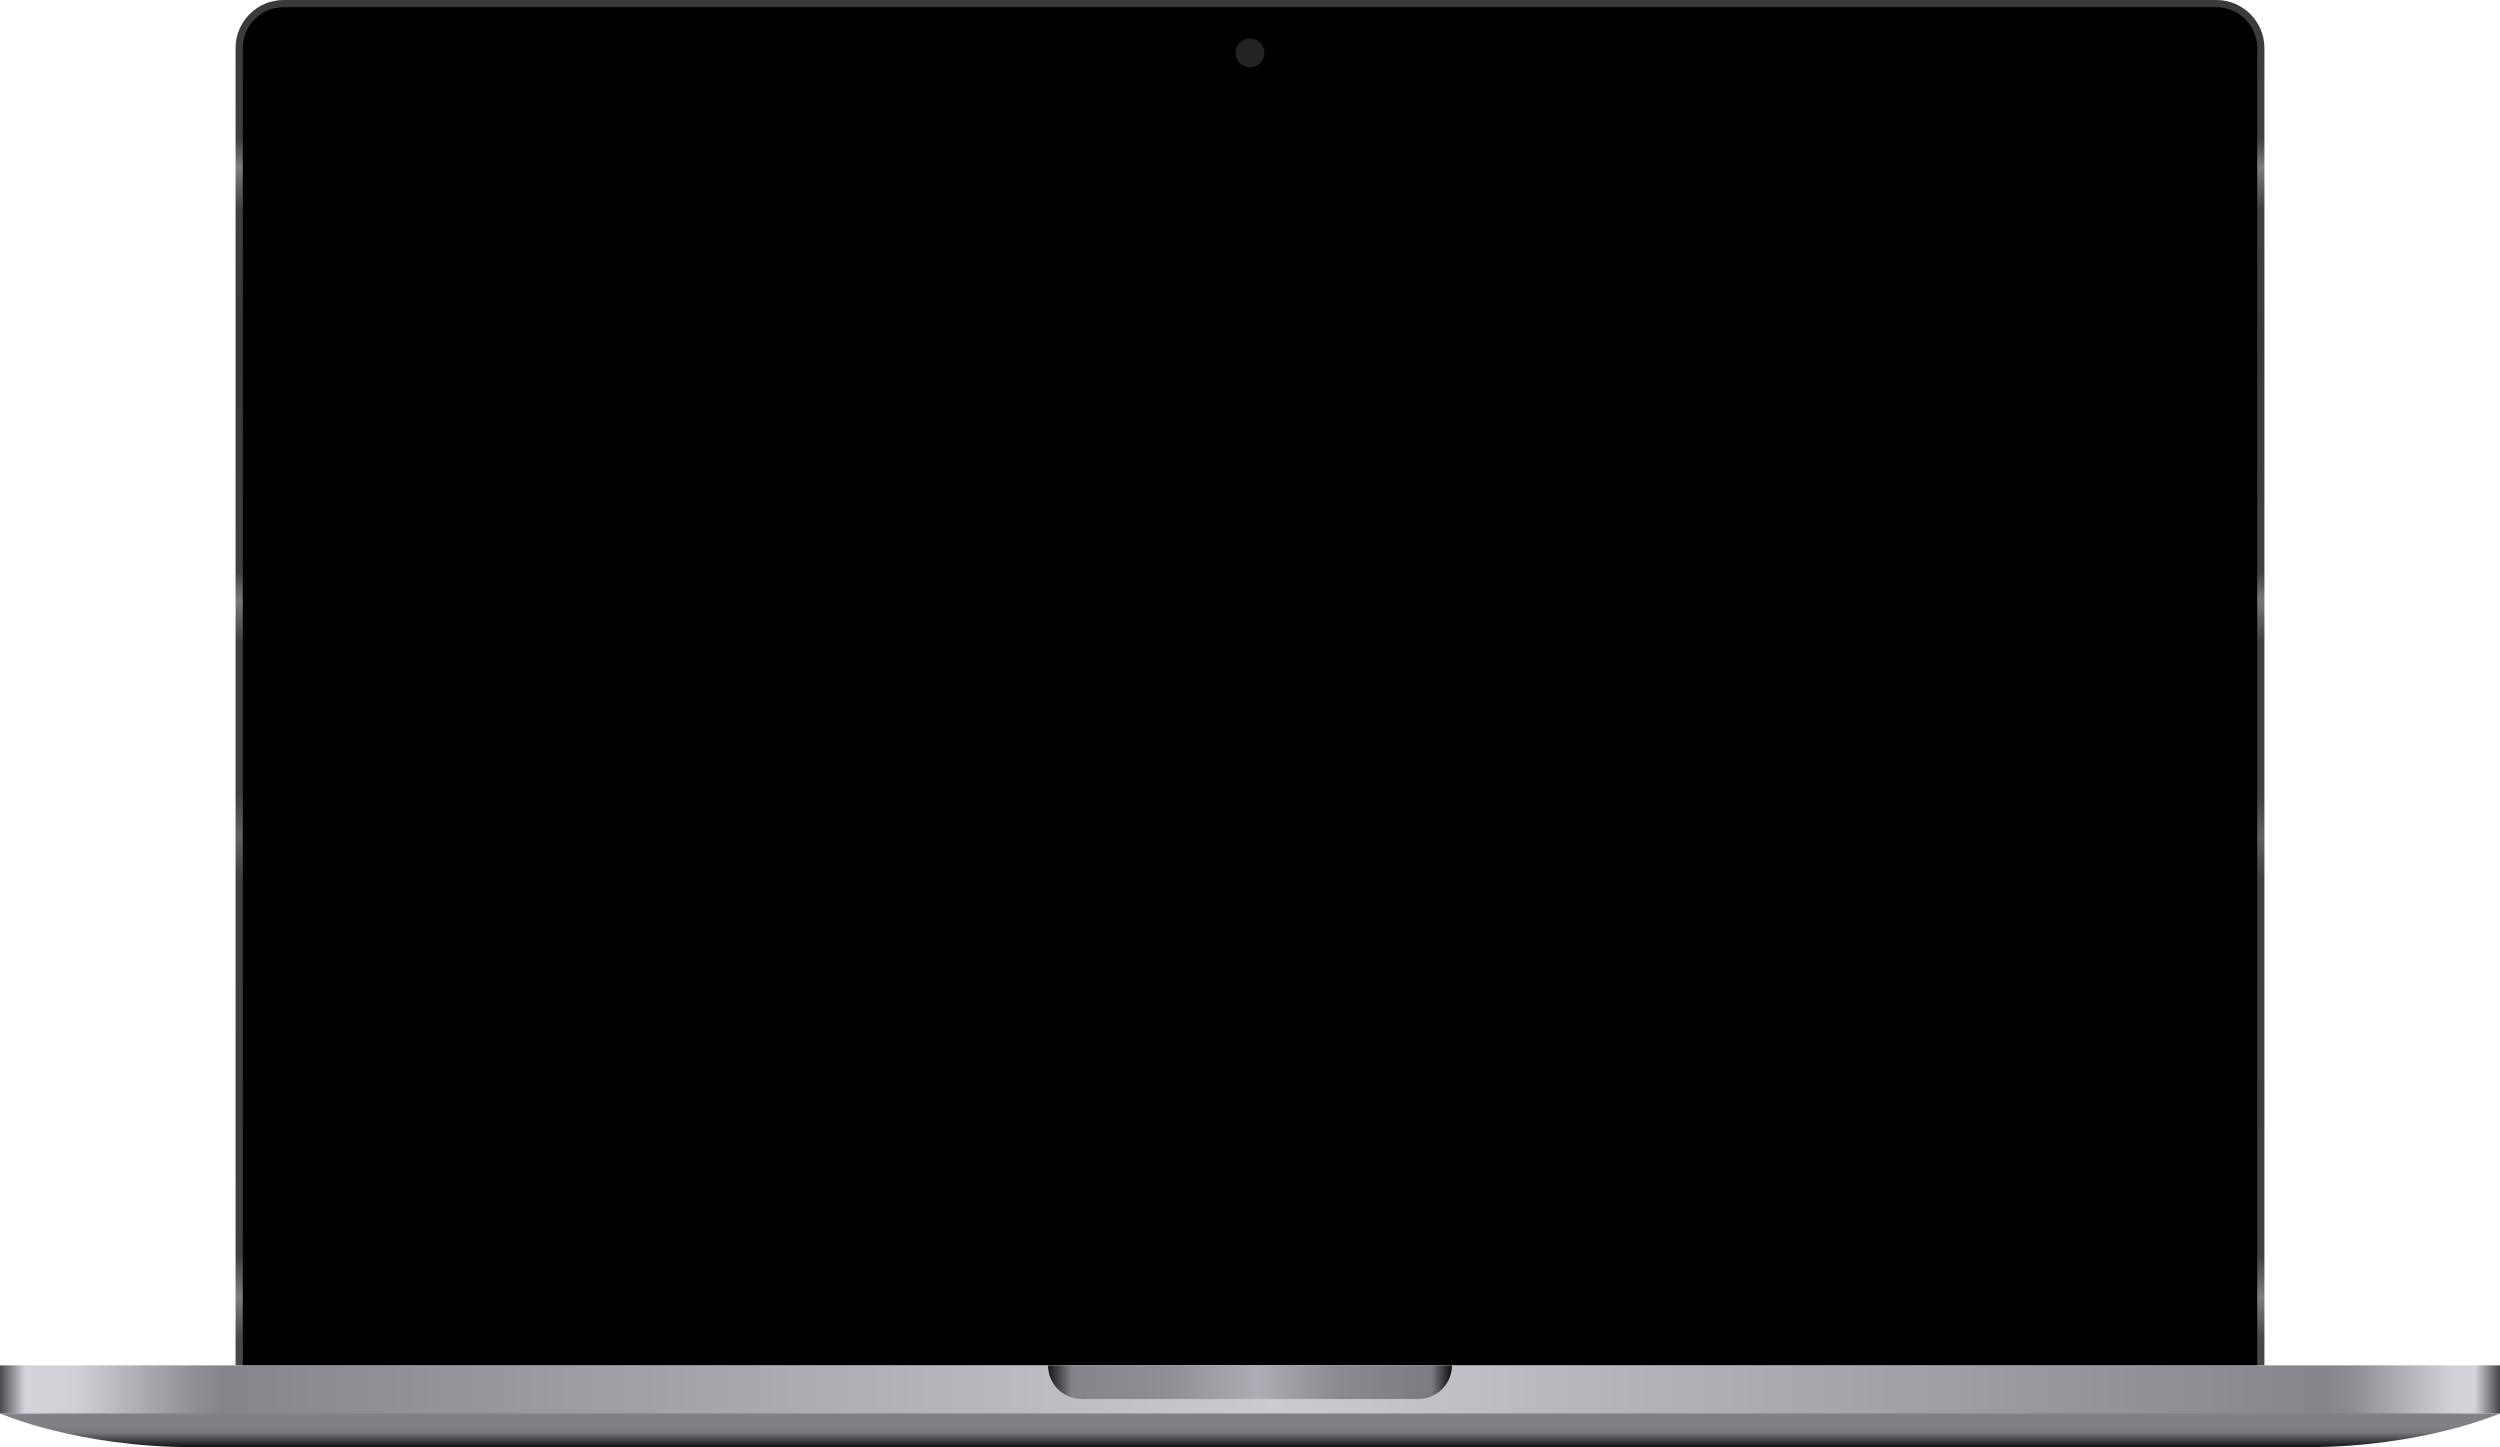 <?xml version="1.0" encoding="UTF-8"?> <svg xmlns="http://www.w3.org/2000/svg" xmlns:xlink="http://www.w3.org/1999/xlink" id="_Слой_1" data-name="Слой 1" width="520" height="301" viewBox="0 0 520 301"><defs><style> .cls-1 { fill: url(#_Безымянный_градиент); } .cls-1, .cls-2, .cls-3, .cls-4, .cls-5, .cls-6 { stroke-width: 0px; } .cls-2 { fill: url(#_Безымянный_градиент_2); } .cls-3 { fill: url(#_Безымянный_градиент_3); } .cls-4 { fill: url(#_Безымянный_градиент_4); } .cls-5 { fill: #000; } .cls-6 { fill: #232323; } .cls-7 { fill: none; stroke: #000; stroke-miterlimit: 10; stroke-width: .5px; } </style><linearGradient id="_Безымянный_градиент" data-name="Безымянный градиент" x1="260" y1="6.99" x2="260" y2="-.18" gradientTransform="translate(0 301) scale(1 -1)" gradientUnits="userSpaceOnUse"><stop offset=".36" stop-color="#808185"></stop><stop offset=".5" stop-color="#78797d"></stop><stop offset=".54" stop-color="#7a7b7f"></stop><stop offset="1" stop-color="#0d0c11"></stop></linearGradient><linearGradient id="_Безымянный_градиент_2" data-name="Безымянный градиент 2" x1="260" y1="301" x2="260" y2="10.8" gradientTransform="translate(0 301) scale(1 -1)" gradientUnits="userSpaceOnUse"><stop offset="0" stop-color="#363636"></stop><stop offset="0" stop-color="#3a3a3a"></stop><stop offset=".1" stop-color="#404040"></stop><stop offset=".12" stop-color="#7d7d7d"></stop><stop offset=".15" stop-color="#404040"></stop><stop offset=".24" stop-color="#383838"></stop><stop offset=".41" stop-color="#404040"></stop><stop offset=".43" stop-color="#797979"></stop><stop offset=".46" stop-color="#404040"></stop><stop offset=".57" stop-color="#404040"></stop><stop offset=".6" stop-color="#626262"></stop><stop offset=".63" stop-color="#404040"></stop><stop offset=".69" stop-color="#404040"></stop><stop offset=".79" stop-color="#3d3d3d"></stop><stop offset=".9" stop-color="#404040"></stop><stop offset=".93" stop-color="#7e7e7e"></stop><stop offset=".96" stop-color="#474747"></stop></linearGradient><linearGradient id="_Безымянный_градиент_3" data-name="Безымянный градиент 3" x1="0" y1="12" x2="520" y2="12" gradientTransform="translate(0 301) scale(1 -1)" gradientUnits="userSpaceOnUse"><stop offset="0" stop-color="#49484d"></stop><stop offset=".01" stop-color="#d3d4d9"></stop><stop offset=".03" stop-color="#d0d1d6"></stop><stop offset=".08" stop-color="#8c8d92"></stop><stop offset=".09" stop-color="#85868b"></stop><stop offset=".51" stop-color="#cbccd2"></stop><stop offset=".93" stop-color="#85868b"></stop><stop offset=".94" stop-color="#8b8c91"></stop><stop offset=".98" stop-color="#d0d1d6"></stop><stop offset=".99" stop-color="#d3d4d9"></stop><stop offset="1" stop-color="#454449"></stop></linearGradient><linearGradient id="_Безымянный_градиент_4" data-name="Безымянный градиент 4" x1="218" y1="13.5" x2="302" y2="13.5" gradientTransform="translate(0 301) scale(1 -1)" gradientUnits="userSpaceOnUse"><stop offset="0" stop-color="#161617"></stop><stop offset=".06" stop-color="#84848a"></stop><stop offset=".3" stop-color="#8f8f96"></stop><stop offset=".52" stop-color="#adadb5"></stop><stop offset=".72" stop-color="#8a8b91"></stop><stop offset=".95" stop-color="#7b7c81"></stop><stop offset="1" stop-color="#0d0c11"></stop></linearGradient></defs><path class="cls-1" d="M520,294s-16,7-40,7H40c-24,0-40-7-40-7l260-2,260,2Z"></path><path class="cls-2" d="M471,284H49V10c0-5.52,4.48-10,10-10h402c5.52,0,10,4.48,10,10v274Z"></path><path class="cls-5" d="M50.5,284V10c0-4.69,3.81-8.5,8.5-8.5h402c4.69,0,8.5,3.81,8.5,8.5v274H50.5Z"></path><rect class="cls-3" y="284" width="520" height="10"></rect><path class="cls-4" d="M295,291h-70c-3.87,0-7-3.13-7-7h84c0,3.87-3.13,7-7,7Z"></path><line class="cls-7" x1="469.5" y1="275" x2="50.5" y2="275"></line><circle class="cls-6" cx="260" cy="11" r="3"></circle></svg> 
